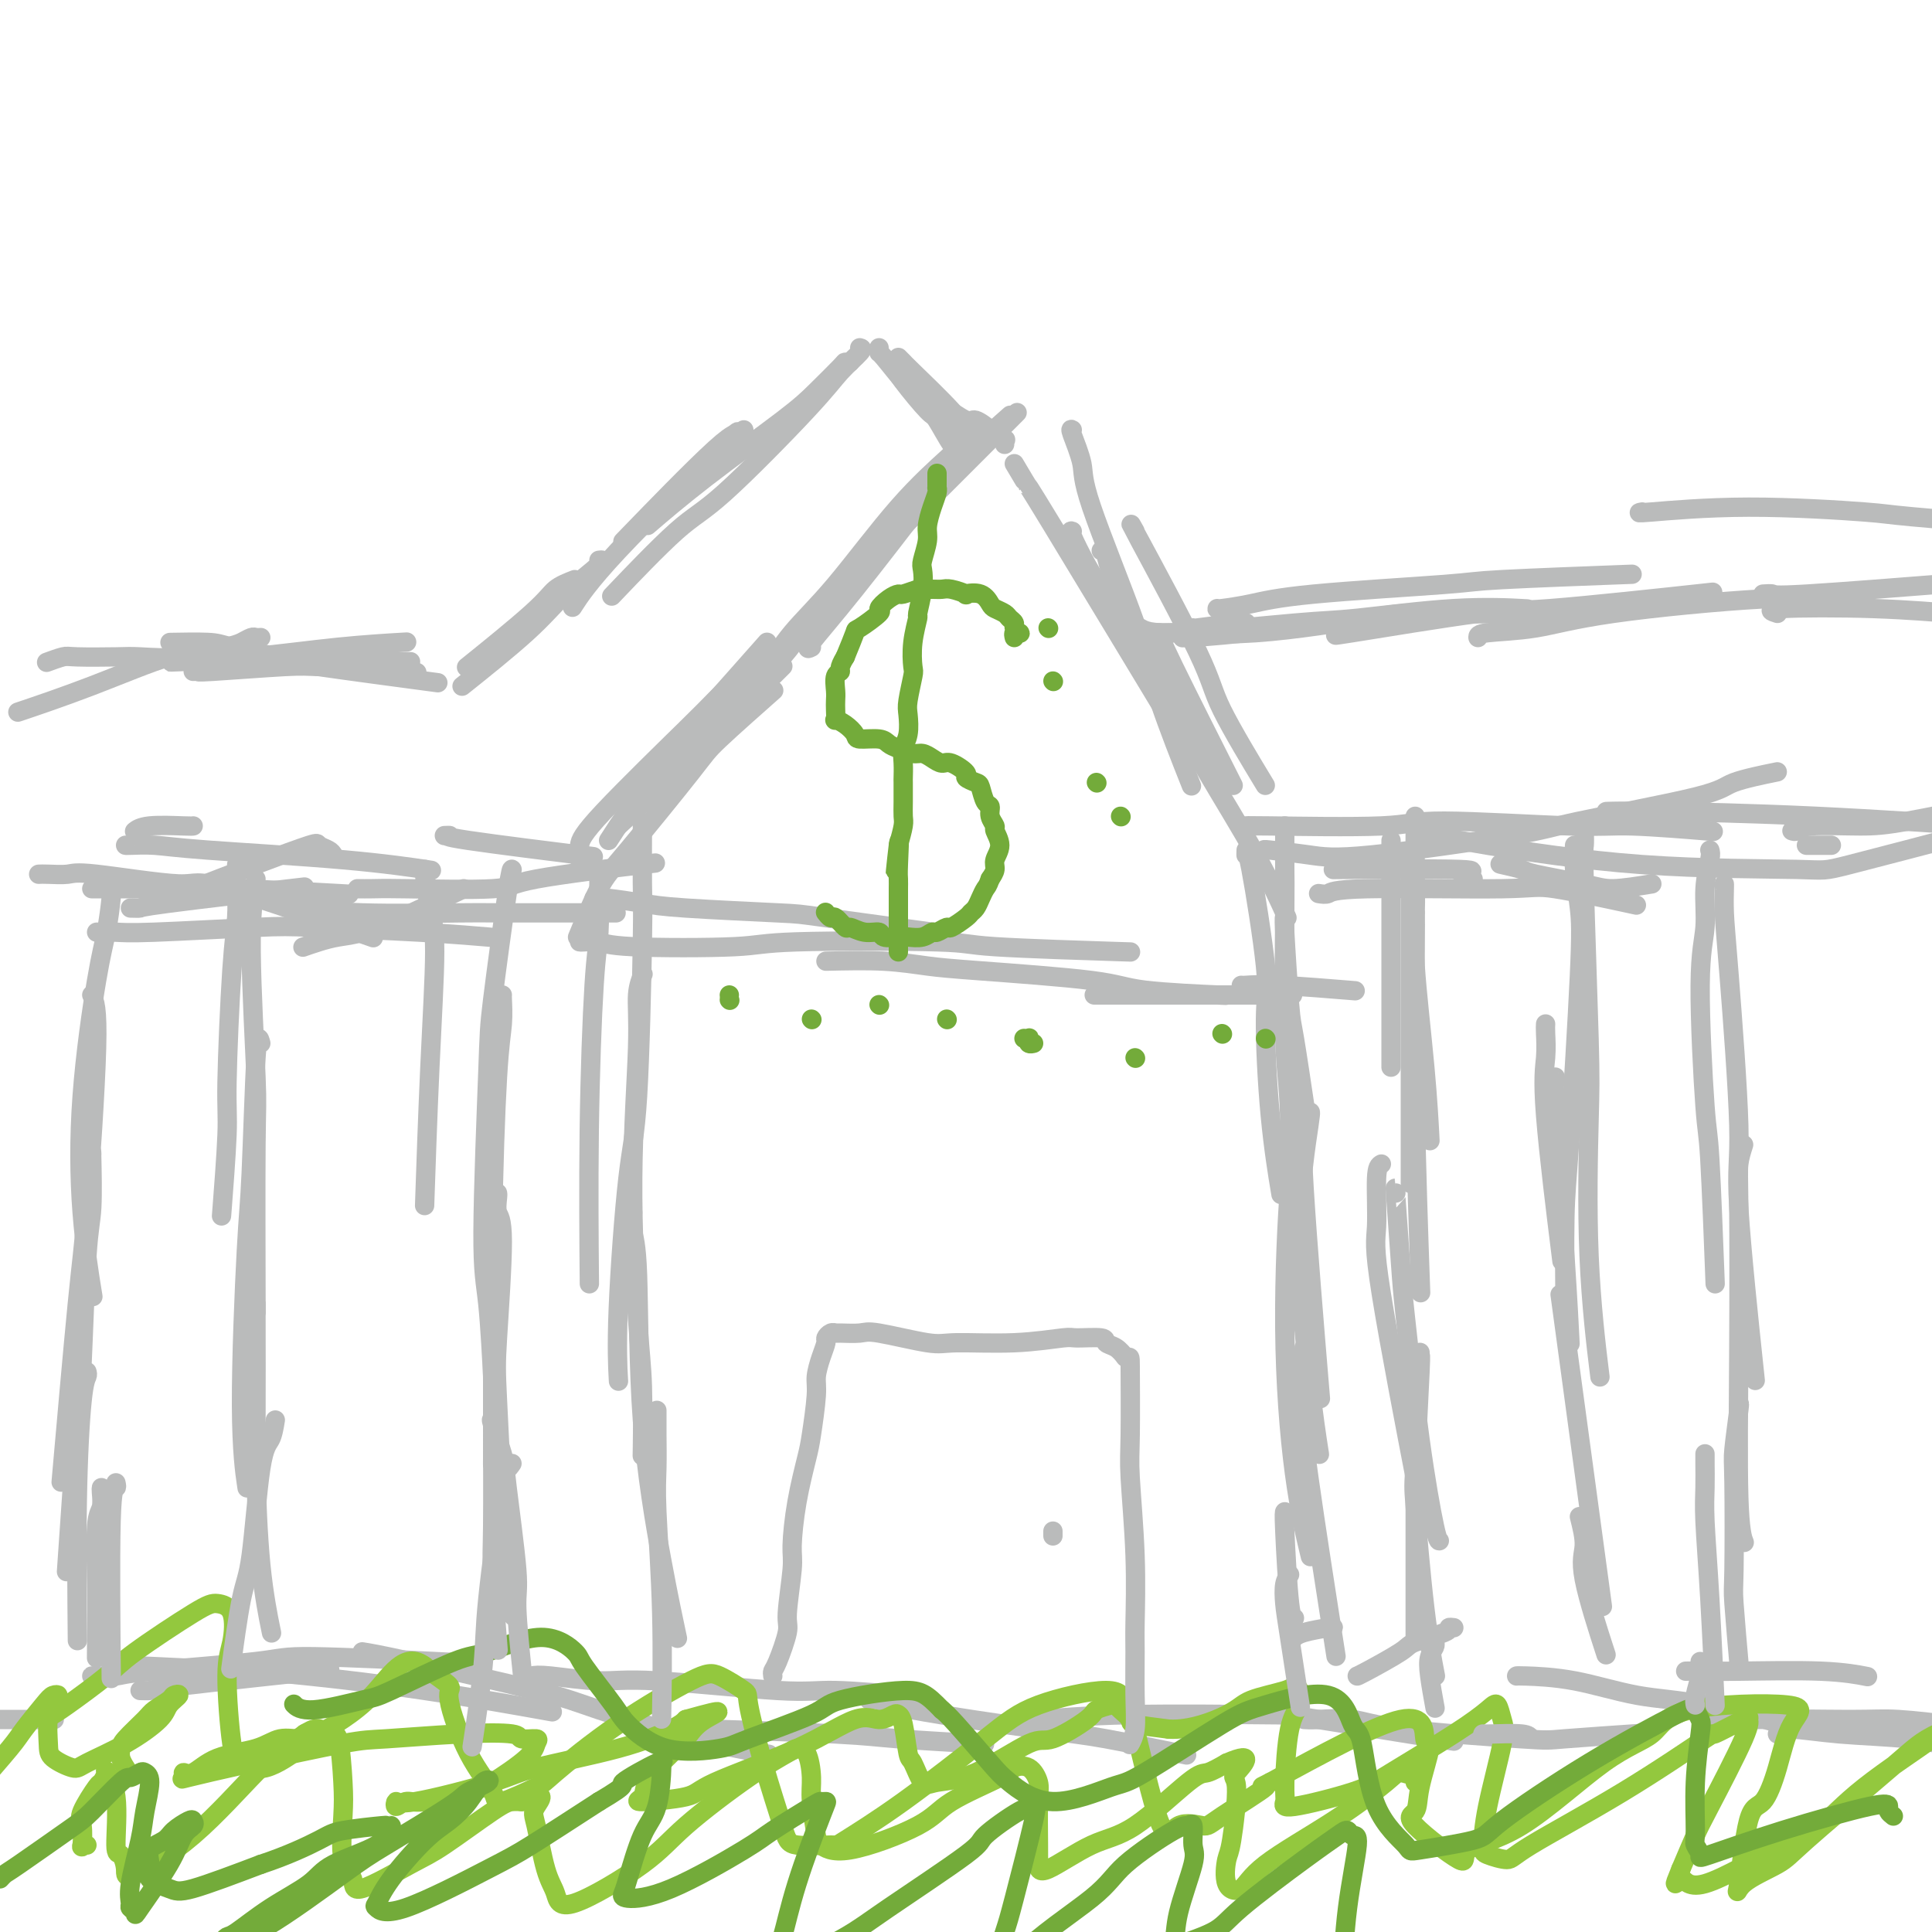 <svg viewBox='0 0 400 400' version='1.1' xmlns='http://www.w3.org/2000/svg' xmlns:xlink='http://www.w3.org/1999/xlink'><g fill='none' stroke='#BABBBB' stroke-width='4' stroke-linecap='round' stroke-linejoin='round'><path d='M19,184c0.981,0.002 1.962,0.004 3,0c1.038,-0.004 2.135,-0.015 4,0c1.865,0.015 4.500,0.056 8,0c3.500,-0.056 7.865,-0.207 15,0c7.135,0.207 17.038,0.774 21,1c3.962,0.226 1.981,0.113 0,0'/><path d='M8,181c0.442,-0.019 0.885,-0.038 2,0c1.115,0.038 2.903,0.135 4,0c1.097,-0.135 1.504,-0.500 6,0c4.496,0.500 13.081,1.866 17,2c3.919,0.134 3.170,-0.964 10,1c6.830,1.964 21.237,6.990 27,9c5.763,2.010 2.881,1.005 0,0'/><path d='M20,193c1.364,-0.029 2.728,-0.057 4,0c1.272,0.057 2.451,0.201 8,0c5.549,-0.201 15.468,-0.747 21,-1c5.532,-0.253 6.679,-0.212 12,0c5.321,0.212 14.817,0.596 22,1c7.183,0.404 12.052,0.830 14,1c1.948,0.170 0.974,0.085 0,0'/><path d='M61,188c-0.471,-0.113 -0.942,-0.226 1,0c1.942,0.226 6.297,0.793 13,1c6.703,0.207 15.756,0.056 20,0c4.244,-0.056 3.681,-0.015 9,0c5.319,0.015 16.520,0.004 21,0c4.480,-0.004 2.240,-0.002 0,0'/><path d='M74,184c0.995,0.010 1.991,0.020 3,0c1.009,-0.020 2.033,-0.069 7,0c4.967,0.069 13.878,0.256 18,0c4.122,-0.256 3.456,-0.953 9,-2c5.544,-1.047 17.298,-2.442 22,-3c4.702,-0.558 2.351,-0.279 0,0'/><path d='M92,173c0.655,-0.024 1.310,-0.048 1,0c-0.310,0.048 -1.583,0.167 4,1c5.583,0.833 18.024,2.381 23,3c4.976,0.619 2.488,0.310 0,0'/><path d='M120,193c-0.369,0.896 -0.739,1.793 0,0c0.739,-1.793 2.585,-6.275 4,-9c1.415,-2.725 2.398,-3.691 6,-8c3.602,-4.309 9.821,-11.959 13,-16c3.179,-4.041 3.317,-4.473 6,-7c2.683,-2.527 7.909,-7.151 10,-9c2.091,-1.849 1.045,-0.925 0,0'/><path d='M133,163c-0.429,0.060 -0.857,0.119 0,-1c0.857,-1.119 3.000,-3.417 8,-9c5.000,-5.583 12.857,-14.452 16,-18c3.143,-3.548 1.571,-1.774 0,0'/><path d='M128,171c5.196,-4.774 10.393,-9.548 14,-13c3.607,-3.452 5.625,-5.583 9,-9c3.375,-3.417 8.107,-8.119 10,-10c1.893,-1.881 0.946,-0.940 0,0'/><path d='M120,178c-0.078,-0.964 -0.156,-1.927 0,-3c0.156,-1.073 0.544,-2.254 5,-7c4.456,-4.746 12.978,-13.056 17,-17c4.022,-3.944 3.544,-3.524 6,-6c2.456,-2.476 7.844,-7.850 10,-10c2.156,-2.150 1.078,-1.075 0,0'/><path d='M126,174c2.052,-3.176 4.103,-6.352 7,-10c2.897,-3.648 6.638,-7.768 10,-11c3.362,-3.232 6.344,-5.578 9,-8c2.656,-2.422 4.984,-4.921 9,-9c4.016,-4.079 9.719,-9.737 12,-12c2.281,-2.263 1.141,-1.132 0,0'/><path d='M146,156c-1.691,0.453 -3.381,0.906 0,-3c3.381,-3.906 11.834,-12.171 16,-17c4.166,-4.829 4.045,-6.223 9,-12c4.955,-5.777 14.987,-15.936 19,-20c4.013,-4.064 2.006,-2.032 0,0'/><path d='M157,140c0.467,-0.247 0.934,-0.493 2,-2c1.066,-1.507 2.730,-4.274 5,-7c2.270,-2.726 5.144,-5.410 9,-10c3.856,-4.590 8.693,-11.086 13,-16c4.307,-4.914 8.083,-8.246 10,-10c1.917,-1.754 1.976,-1.930 2,-2c0.024,-0.070 0.012,-0.035 0,0'/><path d='M168,134c-0.630,0.323 -1.260,0.645 0,-1c1.260,-1.645 4.409,-5.259 9,-11c4.591,-5.741 10.622,-13.611 14,-18c3.378,-4.389 4.102,-5.297 7,-8c2.898,-2.703 7.971,-7.201 10,-9c2.029,-1.799 1.015,-0.900 0,0'/><path d='M173,123c10.289,-10.289 20.578,-20.578 27,-27c6.422,-6.422 8.978,-8.978 10,-10c1.022,-1.022 0.511,-0.511 0,0'/><path d='M228,114c0.383,0.163 0.766,0.325 1,1c0.234,0.675 0.321,1.861 2,6c1.679,4.139 4.952,11.230 8,17c3.048,5.770 5.871,10.220 7,12c1.129,1.780 0.565,0.890 0,0'/><path d='M210,96c1.476,2.488 2.952,4.976 3,5c0.048,0.024 -1.333,-2.417 5,8c6.333,10.417 20.381,33.690 26,43c5.619,9.310 2.810,4.655 0,0'/><path d='M235,110c-0.848,-1.507 -1.697,-3.014 1,2c2.697,5.014 8.939,16.550 12,23c3.061,6.450 2.939,7.813 5,12c2.061,4.187 6.303,11.196 8,14c1.697,2.804 0.848,1.402 0,0'/><path d='M222,89c-0.232,-0.153 -0.463,-0.306 0,1c0.463,1.306 1.621,4.072 2,6c0.379,1.928 -0.020,3.016 2,9c2.020,5.984 6.459,16.862 9,24c2.541,7.138 3.184,10.537 5,16c1.816,5.463 4.805,12.989 6,16c1.195,3.011 0.598,1.505 0,0'/><path d='M222,110c-0.255,-0.116 -0.510,-0.233 0,1c0.510,1.233 1.787,3.815 3,6c1.213,2.185 2.364,3.974 6,10c3.636,6.026 9.756,16.289 13,22c3.244,5.711 3.612,6.871 6,11c2.388,4.129 6.797,11.227 10,17c3.203,5.773 5.201,10.221 6,12c0.799,1.779 0.400,0.890 0,0'/><path d='M240,131c0.044,0.511 0.089,1.022 3,7c2.911,5.978 8.689,17.422 11,22c2.311,4.578 1.156,2.289 0,0'/><path d='M273,185c0.732,0.120 1.463,0.239 2,0c0.537,-0.239 0.879,-0.838 8,-1c7.121,-0.162 21.022,0.111 28,0c6.978,-0.111 7.032,-0.607 11,0c3.968,0.607 11.848,2.316 15,3c3.152,0.684 1.576,0.342 0,0'/><path d='M257,171c0.500,0.010 1.000,0.021 1,0c0.000,-0.021 -0.500,-0.073 5,0c5.500,0.073 17.000,0.272 23,0c6.000,-0.272 6.500,-1.015 13,-1c6.500,0.015 19.000,0.787 26,1c7.000,0.213 8.500,-0.135 13,0c4.500,0.135 12.000,0.753 15,1c3.000,0.247 1.500,0.124 0,0'/><path d='M262,176c-0.307,-0.085 -0.614,-0.169 1,0c1.614,0.169 5.151,0.593 8,1c2.849,0.407 5.012,0.797 13,0c7.988,-0.797 21.802,-2.781 29,-4c7.198,-1.219 7.780,-1.672 14,-3c6.220,-1.328 18.080,-3.531 24,-5c5.920,-1.469 5.902,-2.203 8,-3c2.098,-0.797 6.314,-1.656 8,-2c1.686,-0.344 0.843,-0.172 0,0'/><path d='M296,173c-0.101,-0.112 -0.203,-0.224 1,0c1.203,0.224 3.710,0.784 11,2c7.290,1.216 19.362,3.088 32,4c12.638,0.912 25.841,0.863 32,1c6.159,0.137 5.274,0.460 11,-1c5.726,-1.460 18.065,-4.703 23,-6c4.935,-1.297 2.468,-0.649 0,0'/><path d='M333,168c-0.396,0.014 -0.791,0.029 0,0c0.791,-0.029 2.769,-0.100 10,0c7.231,0.100 19.716,0.373 33,1c13.284,0.627 27.367,1.608 33,2c5.633,0.392 2.817,0.196 0,0'/><path d='M371,172c0.337,0.115 0.674,0.230 1,0c0.326,-0.230 0.640,-0.805 3,-1c2.360,-0.195 6.767,-0.011 10,0c3.233,0.011 5.294,-0.151 10,-1c4.706,-0.849 12.059,-2.385 15,-3c2.941,-0.615 1.471,-0.307 0,0'/><path d='M374,175c0.256,0.000 0.512,0.000 1,0c0.488,0.000 1.208,0.000 2,0c0.792,0.000 1.655,0.000 2,0c0.345,0.000 0.173,0.000 0,0'/><path d='M342,183c-2.989,0.481 -5.979,0.962 -8,1c-2.021,0.038 -3.074,-0.368 -6,-1c-2.926,-0.632 -7.726,-1.490 -10,-2c-2.274,-0.510 -2.022,-0.673 -3,-1c-0.978,-0.327 -3.186,-0.819 -4,-1c-0.814,-0.181 -0.232,-0.052 0,0c0.232,0.052 0.116,0.026 0,0'/><path d='M305,182c-1.417,-0.310 -2.833,-0.619 -2,-1c0.833,-0.381 3.917,-0.833 -1,-1c-4.917,-0.167 -17.833,-0.048 -23,0c-5.167,0.048 -2.583,0.024 0,0'/><path d='M96,184c-5.273,2.477 -10.546,4.954 -13,6c-2.454,1.046 -2.091,0.662 -3,1c-0.909,0.338 -3.092,1.397 -5,2c-1.908,0.603 -3.542,0.749 -5,1c-1.458,0.251 -2.739,0.606 -4,1c-1.261,0.394 -2.503,0.827 -3,1c-0.497,0.173 -0.248,0.087 0,0'/><path d='M69,177c-0.195,-0.331 -0.391,-0.662 -1,-1c-0.609,-0.338 -1.633,-0.682 -2,-1c-0.367,-0.318 -0.078,-0.611 -2,0c-1.922,0.611 -6.056,2.126 -11,4c-4.944,1.874 -10.698,4.107 -13,5c-2.302,0.893 -1.151,0.447 0,0'/><path d='M40,171c-0.143,0.030 -0.286,0.060 -2,0c-1.714,-0.060 -5.000,-0.208 -7,0c-2.000,0.208 -2.714,0.774 -3,1c-0.286,0.226 -0.143,0.113 0,0'/><path d='M208,92c-0.059,-0.450 -0.117,-0.899 0,-1c0.117,-0.101 0.410,0.147 0,0c-0.410,-0.147 -1.522,-0.690 -2,-1c-0.478,-0.310 -0.321,-0.387 -1,-1c-0.679,-0.613 -2.192,-1.762 -3,-2c-0.808,-0.238 -0.910,0.433 -2,0c-1.090,-0.433 -3.168,-1.972 -5,-3c-1.832,-1.028 -3.416,-1.546 -4,-2c-0.584,-0.454 -0.167,-0.844 0,-1c0.167,-0.156 0.083,-0.078 0,0'/><path d='M198,92c-0.107,0.548 -0.213,1.097 -1,0c-0.787,-1.097 -2.253,-3.839 -3,-5c-0.747,-1.161 -0.775,-0.742 -2,-2c-1.225,-1.258 -3.648,-4.193 -5,-6c-1.352,-1.807 -1.633,-2.487 -2,-3c-0.367,-0.513 -0.819,-0.861 -1,-1c-0.181,-0.139 -0.090,-0.070 0,0'/><path d='M154,89c-0.363,0.589 -0.726,1.179 -1,1c-0.274,-0.179 -0.458,-1.125 -5,3c-4.542,4.125 -13.440,13.321 -17,17c-3.560,3.679 -1.780,1.839 0,0'/><path d='M176,75c-0.433,0.011 -0.865,0.021 -1,0c-0.135,-0.021 0.029,-0.075 -1,1c-1.029,1.075 -3.251,3.277 -5,5c-1.749,1.723 -3.026,2.967 -7,6c-3.974,3.033 -10.647,7.855 -16,12c-5.353,4.145 -9.387,7.613 -11,9c-1.613,1.387 -0.807,0.694 0,0'/><path d='M178,72c0.364,0.085 0.728,0.169 0,1c-0.728,0.831 -2.547,2.407 -4,4c-1.453,1.593 -2.538,3.203 -7,8c-4.462,4.797 -12.299,12.781 -17,17c-4.701,4.219 -6.266,4.674 -10,8c-3.734,3.326 -9.638,9.522 -12,12c-2.362,2.478 -1.181,1.239 0,0'/><path d='M152,90c0.839,-0.780 1.679,-1.560 -3,3c-4.679,4.560 -14.875,14.458 -21,21c-6.125,6.542 -8.179,9.726 -9,11c-0.821,1.274 -0.411,0.637 0,0'/><path d='M124,116c0.646,-0.094 1.292,-0.188 0,1c-1.292,1.188 -4.522,3.659 -7,6c-2.478,2.341 -4.206,4.553 -8,8c-3.794,3.447 -9.656,8.128 -12,10c-2.344,1.872 -1.172,0.936 0,0'/><path d='M119,120c-1.482,0.577 -2.964,1.155 -4,2c-1.036,0.845 -1.625,1.958 -5,5c-3.375,3.042 -9.536,8.012 -12,10c-2.464,1.988 -1.232,0.994 0,0'/><path d='M107,130c-0.422,0.422 -0.844,0.844 -1,1c-0.156,0.156 -0.044,0.044 0,0c0.044,-0.044 0.022,-0.022 0,0'/><path d='M55,136c-0.857,-0.054 -1.714,-0.107 1,0c2.714,0.107 9.000,0.375 15,1c6.000,0.625 11.714,1.607 14,2c2.286,0.393 1.143,0.196 0,0'/><path d='M40,139c0.500,-0.030 1.001,-0.061 1,0c-0.001,0.061 -0.503,0.212 3,0c3.503,-0.212 11.011,-0.789 15,-1c3.989,-0.211 4.459,-0.057 7,0c2.541,0.057 7.155,0.016 9,0c1.845,-0.016 0.923,-0.008 0,0'/><path d='M36,137c-0.834,0.061 -1.668,0.121 1,0c2.668,-0.121 8.839,-0.424 15,-1c6.161,-0.576 12.313,-1.424 18,-2c5.687,-0.576 10.911,-0.879 13,-1c2.089,-0.121 1.045,-0.061 0,0'/><path d='M39,137c0.482,-0.002 0.963,-0.003 1,0c0.037,0.003 -0.371,0.012 3,0c3.371,-0.012 10.522,-0.044 14,0c3.478,0.044 3.282,0.166 9,1c5.718,0.834 17.348,2.381 22,3c4.652,0.619 2.326,0.309 0,0'/><path d='M182,72c0.017,0.474 0.033,0.948 0,1c-0.033,0.052 -0.117,-0.318 1,1c1.117,1.318 3.433,4.322 5,6c1.567,1.678 2.383,2.029 4,4c1.617,1.971 4.033,5.563 5,7c0.967,1.437 0.483,0.718 0,0'/><path d='M186,74c0.411,0.403 0.821,0.805 1,1c0.179,0.195 0.125,0.182 2,2c1.875,1.818 5.678,5.467 8,8c2.322,2.533 3.164,3.951 4,5c0.836,1.049 1.668,1.728 2,2c0.332,0.272 0.166,0.136 0,0'/><path d='M85,137c-0.448,0.001 -0.896,0.001 -1,0c-0.104,-0.001 0.137,-0.005 0,0c-0.137,0.005 -0.653,0.017 -1,0c-0.347,-0.017 -0.526,-0.064 -2,0c-1.474,0.064 -4.242,0.238 -6,0c-1.758,-0.238 -2.507,-0.887 -5,-1c-2.493,-0.113 -6.729,0.309 -11,0c-4.271,-0.309 -8.578,-1.351 -11,-2c-2.422,-0.649 -2.960,-0.906 -5,-1c-2.040,-0.094 -5.583,-0.027 -7,0c-1.417,0.027 -0.709,0.013 0,0'/><path d='M54,132c-0.361,0.027 -0.721,0.053 -1,0c-0.279,-0.053 -0.476,-0.186 -1,0c-0.524,0.186 -1.374,0.691 -2,1c-0.626,0.309 -1.029,0.423 -3,1c-1.971,0.577 -5.510,1.618 -9,2c-3.490,0.382 -6.932,0.106 -9,0c-2.068,-0.106 -2.761,-0.042 -5,0c-2.239,0.042 -6.023,0.063 -8,0c-1.977,-0.063 -2.148,-0.209 -3,0c-0.852,0.209 -2.386,0.774 -3,1c-0.614,0.226 -0.307,0.113 0,0'/><path d='M41,136c-0.230,0.142 -0.459,0.284 -1,0c-0.541,-0.284 -1.392,-0.994 -5,0c-3.608,0.994 -9.971,3.691 -16,6c-6.029,2.309 -11.722,4.231 -14,5c-2.278,0.769 -1.139,0.384 0,0'/><path d='M27,188c0.911,0.024 1.821,0.048 2,0c0.179,-0.048 -0.375,-0.167 6,-1c6.375,-0.833 19.679,-2.381 25,-3c5.321,-0.619 2.661,-0.310 0,0'/><path d='M26,175c-0.001,0.018 -0.002,0.037 1,0c1.002,-0.037 3.006,-0.129 5,0c1.994,0.129 3.978,0.478 11,1c7.022,0.522 19.083,1.218 28,2c8.917,0.782 14.691,1.652 17,2c2.309,0.348 1.155,0.174 0,0'/><path d='M247,130c-0.423,0.113 -0.845,0.226 1,0c1.845,-0.226 5.958,-0.792 8,-1c2.042,-0.208 2.012,-0.060 2,0c-0.012,0.060 -0.006,0.030 0,0'/><path d='M232,132c0.312,-0.037 0.623,-0.074 1,0c0.377,0.074 0.819,0.257 2,0c1.181,-0.257 3.100,-0.956 7,-1c3.900,-0.044 9.781,0.565 18,0c8.219,-0.565 18.777,-2.304 23,-3c4.223,-0.696 2.112,-0.348 0,0'/><path d='M231,129c0.572,-0.068 1.144,-0.135 2,0c0.856,0.135 1.996,0.474 3,1c1.004,0.526 1.872,1.241 8,1c6.128,-0.241 17.518,-1.438 24,-2c6.482,-0.563 8.057,-0.491 13,-1c4.943,-0.509 13.254,-1.599 20,-2c6.746,-0.401 11.927,-0.115 14,0c2.073,0.115 1.036,0.057 0,0'/><path d='M245,132c-0.227,0.031 -0.453,0.062 1,0c1.453,-0.062 4.587,-0.216 12,-1c7.413,-0.784 19.105,-2.196 25,-3c5.895,-0.804 5.992,-0.999 10,-1c4.008,-0.001 11.925,0.192 18,0c6.075,-0.192 10.307,-0.769 12,-1c1.693,-0.231 0.846,-0.115 0,0'/><path d='M252,126c-0.070,0.067 -0.139,0.134 1,0c1.139,-0.134 3.487,-0.471 6,-1c2.513,-0.529 5.193,-1.252 13,-2c7.807,-0.748 20.742,-1.520 27,-2c6.258,-0.480 5.839,-0.668 12,-1c6.161,-0.332 18.903,-0.809 24,-1c5.097,-0.191 2.548,-0.095 0,0'/><path d='M279,131c-2.306,0.447 -4.612,0.893 1,0c5.612,-0.893 19.144,-3.126 26,-4c6.856,-0.874 7.038,-0.389 15,-1c7.962,-0.611 23.703,-2.317 30,-3c6.297,-0.683 3.148,-0.341 0,0'/><path d='M306,132c-0.021,-0.376 -0.043,-0.752 2,-1c2.043,-0.248 6.150,-0.368 10,-1c3.850,-0.632 7.444,-1.778 16,-3c8.556,-1.222 22.073,-2.521 31,-3c8.927,-0.479 13.265,-0.137 15,0c1.735,0.137 0.868,0.068 0,0'/><path d='M340,106c-0.721,0.140 -1.443,0.279 2,0c3.443,-0.279 11.050,-0.978 20,-1c8.950,-0.022 19.244,0.633 24,1c4.756,0.367 3.973,0.445 10,1c6.027,0.555 18.865,1.587 24,2c5.135,0.413 2.568,0.206 0,0'/><path d='M365,123c0.857,-0.060 1.714,-0.119 2,0c0.286,0.119 0.000,0.417 7,0c7.000,-0.417 21.286,-1.548 27,-2c5.714,-0.452 2.857,-0.226 0,0'/><path d='M368,127c-1.250,-0.393 -2.500,-0.786 1,-1c3.500,-0.214 11.750,-0.250 19,0c7.250,0.250 13.500,0.786 16,1c2.500,0.214 1.250,0.107 0,0'/><path d='M29,350c0.857,0.024 1.714,0.048 2,0c0.286,-0.048 -0.000,-0.167 7,-1c7.000,-0.833 21.286,-2.381 27,-3c5.714,-0.619 2.857,-0.310 0,0'/><path d='M-3,356c5.417,0.000 10.833,0.000 13,0c2.167,0.000 1.083,0.000 0,0'/><path d='M19,347c0.015,-0.017 0.030,-0.034 1,0c0.970,0.034 2.895,0.118 4,0c1.105,-0.118 1.390,-0.438 7,-1c5.610,-0.562 16.545,-1.367 22,-2c5.455,-0.633 5.430,-1.093 12,-1c6.570,0.093 19.734,0.741 25,1c5.266,0.259 2.633,0.130 0,0'/><path d='M27,345c-0.324,-0.099 -0.647,-0.197 4,0c4.647,0.197 14.265,0.691 20,1c5.735,0.309 7.589,0.433 13,1c5.411,0.567 14.380,1.576 24,3c9.620,1.424 19.891,3.264 24,4c4.109,0.736 2.054,0.368 0,0'/><path d='M75,342c1.544,0.245 3.088,0.490 10,2c6.912,1.510 19.192,4.286 26,6c6.808,1.714 8.144,2.367 13,4c4.856,1.633 13.230,4.247 20,6c6.770,1.753 11.934,2.644 14,3c2.066,0.356 1.033,0.178 0,0'/><path d='M110,347c0.737,-0.130 1.474,-0.260 4,0c2.526,0.260 6.840,0.911 10,1c3.160,0.089 5.164,-0.382 12,0c6.836,0.382 18.502,1.618 25,2c6.498,0.382 7.826,-0.089 12,0c4.174,0.089 11.192,0.740 14,1c2.808,0.260 1.404,0.130 0,0'/><path d='M140,358c0.281,-0.091 0.561,-0.182 7,0c6.439,0.182 19.035,0.636 26,1c6.965,0.364 8.298,0.636 13,1c4.702,0.364 12.772,0.818 16,1c3.228,0.182 1.614,0.091 0,0'/><path d='M180,352c0.760,-0.115 1.520,-0.230 2,0c0.480,0.230 0.681,0.805 7,2c6.319,1.195 18.756,3.011 26,4c7.244,0.989 9.297,1.151 14,2c4.703,0.849 12.058,2.385 15,3c2.942,0.615 1.471,0.307 0,0'/><path d='M213,356c-0.531,0.114 -1.062,0.227 2,0c3.062,-0.227 9.718,-0.796 19,-1c9.282,-0.204 21.189,-0.044 27,0c5.811,0.044 5.526,-0.026 12,1c6.474,1.026 19.707,3.150 25,4c5.293,0.850 2.647,0.425 0,0'/><path d='M270,356c0.625,0.045 1.251,0.090 3,0c1.749,-0.090 4.622,-0.315 7,0c2.378,0.315 4.262,1.170 11,2c6.738,0.830 18.332,1.635 24,2c5.668,0.365 5.411,0.291 9,0c3.589,-0.291 11.026,-0.797 14,-1c2.974,-0.203 1.487,-0.101 0,0'/><path d='M314,347c0.028,-0.030 0.056,-0.060 2,0c1.944,0.060 5.806,0.209 10,1c4.194,0.791 8.722,2.222 13,3c4.278,0.778 8.306,0.902 14,2c5.694,1.098 13.056,3.171 16,4c2.944,0.829 1.472,0.415 0,0'/><path d='M349,346c0.270,-0.008 0.539,-0.016 2,0c1.461,0.016 4.113,0.056 9,0c4.887,-0.056 12.008,-0.207 17,0c4.992,0.207 7.855,0.774 9,1c1.145,0.226 0.573,0.113 0,0'/><path d='M354,357c0.456,0.115 0.912,0.231 2,0c1.088,-0.231 2.808,-0.808 8,-1c5.192,-0.192 13.856,0.000 19,0c5.144,0.000 6.770,-0.192 10,0c3.230,0.192 8.066,0.769 10,1c1.934,0.231 0.967,0.115 0,0'/><path d='M368,359c0.495,-0.518 0.990,-1.035 3,-1c2.010,0.035 5.536,0.623 10,1c4.464,0.377 9.867,0.544 14,1c4.133,0.456 6.997,1.200 12,2c5.003,0.800 12.144,1.657 15,2c2.856,0.343 1.428,0.171 0,0'/></g>
<g fill='none' stroke='#93C83E' stroke-width='4' stroke-linecap='round' stroke-linejoin='round'><path d='M-7,371c0.897,-0.499 1.795,-0.998 2,-1c0.205,-0.002 -0.282,0.493 1,-1c1.282,-1.493 4.334,-4.975 6,-7c1.666,-2.025 1.945,-2.593 3,-4c1.055,-1.407 2.886,-3.652 4,-5c1.114,-1.348 1.510,-1.798 2,-2c0.490,-0.202 1.074,-0.157 1,0c-0.074,0.157 -0.804,0.426 -1,1c-0.196,0.574 0.143,1.454 0,2c-0.143,0.546 -0.769,0.758 -1,2c-0.231,1.242 -0.067,3.513 0,5c0.067,1.487 0.035,2.190 1,3c0.965,0.810 2.925,1.728 4,2c1.075,0.272 1.263,-0.103 3,-1c1.737,-0.897 5.022,-2.318 8,-4c2.978,-1.682 5.648,-3.626 7,-5c1.352,-1.374 1.385,-2.180 2,-3c0.615,-0.820 1.811,-1.656 2,-2c0.189,-0.344 -0.629,-0.198 -1,0c-0.371,0.198 -0.295,0.448 -1,1c-0.705,0.552 -2.190,1.407 -3,2c-0.810,0.593 -0.945,0.923 -2,2c-1.055,1.077 -3.028,2.902 -4,4c-0.972,1.098 -0.941,1.470 -1,2c-0.059,0.530 -0.208,1.220 0,2c0.208,0.780 0.774,1.652 1,2c0.226,0.348 0.113,0.174 0,0'/><path d='M64,359c-0.405,-0.127 -0.810,-0.254 -1,0c-0.190,0.254 -0.165,0.889 -1,1c-0.835,0.111 -2.529,-0.300 -4,0c-1.471,0.300 -2.719,1.313 -5,2c-2.281,0.687 -5.597,1.048 -8,2c-2.403,0.952 -3.895,2.496 -5,3c-1.105,0.504 -1.825,-0.033 -2,0c-0.175,0.033 0.194,0.637 0,1c-0.194,0.363 -0.952,0.486 1,0c1.952,-0.486 6.615,-1.581 13,-3c6.385,-1.419 14.492,-3.161 19,-4c4.508,-0.839 5.415,-0.775 9,-1c3.585,-0.225 9.847,-0.738 15,-1c5.153,-0.262 9.197,-0.274 11,0c1.803,0.274 1.363,0.833 2,1c0.637,0.167 2.350,-0.059 3,0c0.650,0.059 0.239,0.402 0,1c-0.239,0.598 -0.304,1.451 -2,3c-1.696,1.549 -5.022,3.793 -7,5c-1.978,1.207 -2.607,1.376 -5,2c-2.393,0.624 -6.550,1.701 -9,2c-2.450,0.299 -3.194,-0.182 -4,0c-0.806,0.182 -1.676,1.025 -2,1c-0.324,-0.025 -0.104,-0.918 0,-1c0.104,-0.082 0.090,0.648 4,0c3.910,-0.648 11.744,-2.674 16,-4c4.256,-1.326 4.935,-1.953 9,-3c4.065,-1.047 11.518,-2.513 17,-4c5.482,-1.487 8.995,-2.996 11,-4c2.005,-1.004 2.503,-1.502 3,-2'/><path d='M142,356c10.073,-2.826 6.257,-1.392 4,0c-2.257,1.392 -2.953,2.741 -4,4c-1.047,1.259 -2.445,2.426 -4,4c-1.555,1.574 -3.267,3.554 -4,5c-0.733,1.446 -0.487,2.357 -1,3c-0.513,0.643 -1.786,1.019 0,1c1.786,-0.019 6.631,-0.431 9,-1c2.369,-0.569 2.263,-1.295 6,-3c3.737,-1.705 11.316,-4.391 17,-7c5.684,-2.609 9.473,-5.142 12,-6c2.527,-0.858 3.790,-0.040 5,0c1.210,0.040 2.365,-0.697 3,-1c0.635,-0.303 0.751,-0.171 1,0c0.249,0.171 0.633,0.382 1,2c0.367,1.618 0.717,4.642 1,6c0.283,1.358 0.499,1.049 1,2c0.501,0.951 1.288,3.162 2,4c0.712,0.838 1.351,0.302 3,0c1.649,-0.302 4.310,-0.371 8,-2c3.690,-1.629 8.411,-4.818 11,-6c2.589,-1.182 3.047,-0.356 5,-1c1.953,-0.644 5.401,-2.759 7,-4c1.599,-1.241 1.351,-1.608 2,-2c0.649,-0.392 2.197,-0.810 3,-1c0.803,-0.190 0.862,-0.153 1,0c0.138,0.153 0.357,0.423 1,1c0.643,0.577 1.712,1.463 2,2c0.288,0.537 -0.203,0.725 1,1c1.203,0.275 4.102,0.638 7,1'/><path d='M242,358c4.377,0.248 9.320,-1.631 12,-3c2.680,-1.369 3.098,-2.228 5,-3c1.902,-0.772 5.288,-1.456 7,-2c1.712,-0.544 1.751,-0.949 2,-1c0.249,-0.051 0.709,0.251 1,1c0.291,0.749 0.415,1.944 0,3c-0.415,1.056 -1.367,1.973 -2,5c-0.633,3.027 -0.947,8.166 -1,11c-0.053,2.834 0.154,3.365 0,4c-0.154,0.635 -0.669,1.376 2,1c2.669,-0.376 8.522,-1.869 12,-3c3.478,-1.131 4.581,-1.902 8,-4c3.419,-2.098 9.153,-5.525 13,-8c3.847,-2.475 5.805,-3.999 7,-5c1.195,-1.001 1.627,-1.481 2,-1c0.373,0.481 0.689,1.921 1,3c0.311,1.079 0.619,1.796 0,5c-0.619,3.204 -2.165,8.894 -3,13c-0.835,4.106 -0.957,6.629 -1,8c-0.043,1.371 -0.005,1.591 1,2c1.005,0.409 2.978,1.006 4,1c1.022,-0.006 1.094,-0.615 5,-3c3.906,-2.385 11.645,-6.545 19,-11c7.355,-4.455 14.327,-9.206 17,-11c2.673,-1.794 1.046,-0.633 2,-1c0.954,-0.367 4.489,-2.264 6,-3c1.511,-0.736 0.999,-0.310 1,0c0.001,0.310 0.516,0.506 -1,4c-1.516,3.494 -5.062,10.287 -7,14c-1.938,3.713 -2.268,4.347 -3,6c-0.732,1.653 -1.866,4.327 -3,7'/><path d='M348,387c-2.083,5.069 -0.791,2.242 0,2c0.791,-0.242 1.080,2.102 5,1c3.920,-1.102 11.469,-5.649 16,-8c4.531,-2.351 6.044,-2.506 8,-4c1.956,-1.494 4.357,-4.326 9,-8c4.643,-3.674 11.529,-8.191 14,-10c2.471,-1.809 0.528,-0.911 -1,0c-1.528,0.911 -2.641,1.835 -4,3c-1.359,1.165 -2.964,2.569 -7,6c-4.036,3.431 -10.502,8.887 -14,12c-3.498,3.113 -4.028,3.883 -6,5c-1.972,1.117 -5.384,2.582 -7,4c-1.616,1.418 -1.434,2.788 -1,0c0.434,-2.788 1.122,-9.735 2,-13c0.878,-3.265 1.946,-2.847 3,-4c1.054,-1.153 2.095,-3.876 3,-7c0.905,-3.124 1.673,-6.648 3,-9c1.327,-2.352 3.214,-3.531 -1,-4c-4.214,-0.469 -14.529,-0.227 -20,1c-5.471,1.227 -6.098,3.439 -8,5c-1.902,1.561 -5.079,2.471 -10,6c-4.921,3.529 -11.584,9.677 -17,13c-5.416,3.323 -9.583,3.822 -11,5c-1.417,1.178 -0.084,3.036 -2,2c-1.916,-1.036 -7.082,-4.965 -9,-7c-1.918,-2.035 -0.590,-2.178 0,-3c0.590,-0.822 0.440,-2.325 1,-5c0.560,-2.675 1.831,-6.521 2,-8c0.169,-1.479 -0.762,-0.590 -1,-2c-0.238,-1.410 0.218,-5.117 -5,-4c-5.218,1.117 -16.109,7.059 -27,13'/><path d='M263,369c-3.904,1.911 -0.163,0.187 -1,1c-0.837,0.813 -6.253,4.162 -9,6c-2.747,1.838 -2.826,2.166 -4,2c-1.174,-0.166 -3.442,-0.827 -5,0c-1.558,0.827 -2.406,3.140 -4,-1c-1.594,-4.140 -3.933,-14.734 -5,-19c-1.067,-4.266 -0.862,-2.203 -1,-2c-0.138,0.203 -0.618,-1.453 -1,-3c-0.382,-1.547 -0.667,-2.985 -4,-3c-3.333,-0.015 -9.713,1.393 -14,3c-4.287,1.607 -6.479,3.413 -11,7c-4.521,3.587 -11.370,8.956 -17,13c-5.630,4.044 -10.043,6.763 -12,8c-1.957,1.237 -1.460,0.993 -3,1c-1.540,0.007 -5.116,0.264 -7,0c-1.884,-0.264 -2.076,-1.048 -3,-4c-0.924,-2.952 -2.580,-8.072 -4,-13c-1.420,-4.928 -2.603,-9.664 -3,-12c-0.397,-2.336 -0.009,-2.272 -1,-3c-0.991,-0.728 -3.363,-2.247 -5,-3c-1.637,-0.753 -2.541,-0.740 -6,1c-3.459,1.740 -9.473,5.206 -15,9c-5.527,3.794 -10.567,7.915 -13,10c-2.433,2.085 -2.258,2.135 -4,3c-1.742,0.865 -5.402,2.546 -7,3c-1.598,0.454 -1.136,-0.320 -2,-2c-0.864,-1.680 -3.055,-4.268 -5,-8c-1.945,-3.732 -3.645,-8.609 -4,-11c-0.355,-2.391 0.635,-2.298 0,-3c-0.635,-0.702 -2.896,-2.201 -4,-3c-1.104,-0.799 -1.052,-0.900 -1,-1'/><path d='M88,345c-4.339,-3.428 -7.186,2.003 -11,6c-3.814,3.997 -8.594,6.561 -11,8c-2.406,1.439 -2.439,1.754 -4,3c-1.561,1.246 -4.650,3.424 -7,4c-2.350,0.576 -3.962,-0.451 -5,-1c-1.038,-0.549 -1.503,-0.620 -2,-4c-0.497,-3.380 -1.027,-10.068 -1,-14c0.027,-3.932 0.611,-5.108 1,-7c0.389,-1.892 0.584,-4.501 0,-6c-0.584,-1.499 -1.945,-1.887 -3,-2c-1.055,-0.113 -1.803,0.050 -5,2c-3.197,1.950 -8.843,5.685 -12,8c-3.157,2.315 -3.826,3.208 -6,5c-2.174,1.792 -5.855,4.482 -8,6c-2.145,1.518 -2.756,1.862 -3,2c-0.244,0.138 -0.122,0.069 0,0'/><path d='M18,382c-0.417,-0.108 -0.833,-0.215 -1,0c-0.167,0.215 -0.084,0.753 0,0c0.084,-0.753 0.171,-2.797 0,-4c-0.171,-1.203 -0.598,-1.565 0,-3c0.598,-1.435 2.220,-3.945 3,-5c0.780,-1.055 0.716,-0.657 1,-1c0.284,-0.343 0.916,-1.429 1,-2c0.084,-0.571 -0.380,-0.627 0,0c0.380,0.627 1.603,1.938 2,5c0.397,3.062 -0.032,7.874 0,10c0.032,2.126 0.525,1.565 1,2c0.475,0.435 0.932,1.865 1,3c0.068,1.135 -0.253,1.976 2,1c2.253,-0.976 7.079,-3.770 12,-8c4.921,-4.230 9.938,-9.898 13,-13c3.062,-3.102 4.169,-3.639 6,-5c1.831,-1.361 4.386,-3.545 6,-4c1.614,-0.455 2.287,0.819 3,1c0.713,0.181 1.467,-0.732 2,1c0.533,1.732 0.845,6.108 1,9c0.155,2.892 0.151,4.299 0,7c-0.151,2.701 -0.451,6.694 0,9c0.451,2.306 1.654,2.923 2,4c0.346,1.077 -0.164,2.614 2,2c2.164,-0.614 7.003,-3.380 10,-5c2.997,-1.620 4.154,-2.094 7,-4c2.846,-1.906 7.382,-5.244 10,-7c2.618,-1.756 3.320,-1.930 4,-2c0.680,-0.070 1.340,-0.035 2,0'/><path d='M108,373c5.809,-2.672 3.832,-0.352 3,1c-0.832,1.352 -0.520,1.735 0,4c0.520,2.265 1.247,6.411 2,9c0.753,2.589 1.532,3.621 2,5c0.468,1.379 0.626,3.105 4,2c3.374,-1.105 9.964,-5.042 14,-8c4.036,-2.958 5.519,-4.937 9,-8c3.481,-3.063 8.961,-7.212 13,-10c4.039,-2.788 6.636,-4.217 8,-5c1.364,-0.783 1.493,-0.921 2,-1c0.507,-0.079 1.391,-0.100 2,1c0.609,1.100 0.943,3.322 1,5c0.057,1.678 -0.165,2.813 0,5c0.165,2.187 0.715,5.427 1,7c0.285,1.573 0.304,1.480 1,2c0.696,0.520 2.069,1.653 6,1c3.931,-0.653 10.422,-3.092 14,-5c3.578,-1.908 4.245,-3.286 7,-5c2.755,-1.714 7.600,-3.762 10,-5c2.400,-1.238 2.356,-1.664 3,-2c0.644,-0.336 1.976,-0.582 3,0c1.024,0.582 1.739,1.993 2,3c0.261,1.007 0.070,1.612 0,4c-0.070,2.388 -0.017,6.560 0,9c0.017,2.440 -0.003,3.147 0,4c0.003,0.853 0.030,1.852 2,1c1.970,-0.852 5.884,-3.554 9,-5c3.116,-1.446 5.433,-1.635 9,-4c3.567,-2.365 8.383,-6.906 11,-9c2.617,-2.094 3.033,-1.741 4,-2c0.967,-0.259 2.483,-1.129 4,-2'/><path d='M254,365c6.474,-2.811 3.158,0.661 2,2c-1.158,1.339 -0.157,0.544 0,3c0.157,2.456 -0.528,8.163 -1,11c-0.472,2.837 -0.729,2.804 -1,4c-0.271,1.196 -0.556,3.621 0,5c0.556,1.379 1.954,1.714 3,1c1.046,-0.714 1.742,-2.476 5,-5c3.258,-2.524 9.080,-5.811 14,-9c4.920,-3.189 8.940,-6.280 11,-8c2.060,-1.720 2.160,-2.069 3,-2c0.840,0.069 2.418,0.557 3,1c0.582,0.443 0.166,0.841 0,1c-0.166,0.159 -0.083,0.080 0,0'/></g>
<g fill='none' stroke='#73AB3A' stroke-width='4' stroke-linecap='round' stroke-linejoin='round'><path d='M0,389c0.358,-0.389 0.716,-0.777 1,-1c0.284,-0.223 0.495,-0.279 3,-2c2.505,-1.721 7.305,-5.106 10,-7c2.695,-1.894 3.285,-2.298 5,-4c1.715,-1.702 4.555,-4.702 6,-6c1.445,-1.298 1.494,-0.893 2,-1c0.506,-0.107 1.468,-0.726 2,-1c0.532,-0.274 0.632,-0.205 1,0c0.368,0.205 1.003,0.545 1,2c-0.003,1.455 -0.643,4.025 -1,6c-0.357,1.975 -0.431,3.355 -1,6c-0.569,2.645 -1.632,6.555 -2,9c-0.368,2.445 -0.040,3.425 0,4c0.040,0.575 -0.208,0.743 0,1c0.208,0.257 0.872,0.602 1,1c0.128,0.398 -0.281,0.849 1,-1c1.281,-1.849 4.251,-6.000 6,-9c1.749,-3.000 2.276,-4.851 3,-6c0.724,-1.149 1.643,-1.598 2,-2c0.357,-0.402 0.151,-0.758 0,-1c-0.151,-0.242 -0.246,-0.372 -1,0c-0.754,0.372 -2.167,1.244 -3,2c-0.833,0.756 -1.086,1.396 -2,2c-0.914,0.604 -2.489,1.171 -3,2c-0.511,0.829 0.043,1.921 0,3c-0.043,1.079 -0.682,2.145 0,3c0.682,0.855 2.683,1.499 4,2c1.317,0.501 1.948,0.857 5,0c3.052,-0.857 8.526,-2.929 14,-5'/><path d='M54,386c5.481,-1.801 9.684,-3.804 12,-5c2.316,-1.196 2.746,-1.587 5,-2c2.254,-0.413 6.331,-0.849 8,-1c1.669,-0.151 0.928,-0.018 1,0c0.072,0.018 0.957,-0.079 1,0c0.043,0.079 -0.754,0.333 -1,1c-0.246,0.667 0.061,1.748 -2,3c-2.061,1.252 -6.488,2.674 -9,4c-2.512,1.326 -3.107,2.555 -5,4c-1.893,1.445 -5.082,3.105 -8,5c-2.918,1.895 -5.565,4.023 -7,5c-1.435,0.977 -1.658,0.803 -2,1c-0.342,0.197 -0.803,0.767 -1,1c-0.197,0.233 -0.130,0.130 1,0c1.130,-0.130 3.322,-0.285 8,-3c4.678,-2.715 11.843,-7.988 16,-11c4.157,-3.012 5.305,-3.763 9,-6c3.695,-2.237 9.938,-5.961 13,-8c3.062,-2.039 2.942,-2.394 4,-3c1.058,-0.606 3.294,-1.464 4,-2c0.706,-0.536 -0.118,-0.749 -1,0c-0.882,0.749 -1.823,2.460 -3,4c-1.177,1.540 -2.590,2.908 -4,4c-1.410,1.092 -2.815,1.908 -5,4c-2.185,2.092 -5.148,5.462 -7,8c-1.852,2.538 -2.593,4.245 -3,5c-0.407,0.755 -0.479,0.559 0,1c0.479,0.441 1.510,1.520 6,0c4.490,-1.520 12.440,-5.640 17,-8c4.560,-2.360 5.732,-2.960 9,-5c3.268,-2.040 8.634,-5.520 14,-9'/><path d='M124,373c6.911,-4.063 4.190,-3.220 5,-4c0.810,-0.780 5.151,-3.183 7,-4c1.849,-0.817 1.207,-0.048 1,0c-0.207,0.048 0.022,-0.625 0,1c-0.022,1.625 -0.295,5.550 -1,8c-0.705,2.450 -1.843,3.427 -3,6c-1.157,2.573 -2.332,6.743 -3,9c-0.668,2.257 -0.831,2.602 -1,3c-0.169,0.398 -0.346,0.849 1,1c1.346,0.151 4.216,0.002 9,-2c4.784,-2.002 11.482,-5.857 15,-8c3.518,-2.143 3.857,-2.574 6,-4c2.143,-1.426 6.089,-3.846 8,-5c1.911,-1.154 1.788,-1.041 2,-1c0.212,0.041 0.760,0.012 1,0c0.240,-0.012 0.171,-0.006 -1,3c-1.171,3.006 -3.444,9.010 -5,14c-1.556,4.990 -2.396,8.964 -3,11c-0.604,2.036 -0.973,2.132 -1,3c-0.027,0.868 0.288,2.507 3,2c2.712,-0.507 7.822,-3.159 11,-5c3.178,-1.841 4.424,-2.871 9,-6c4.576,-3.129 12.484,-8.359 16,-11c3.516,-2.641 2.641,-2.695 4,-4c1.359,-1.305 4.951,-3.862 7,-5c2.049,-1.138 2.555,-0.858 3,-1c0.445,-0.142 0.829,-0.707 0,3c-0.829,3.707 -2.872,11.684 -4,16c-1.128,4.316 -1.342,4.970 -2,7c-0.658,2.030 -1.759,5.437 -2,7c-0.241,1.563 0.380,1.281 1,1'/><path d='M207,408c-1.014,5.224 -0.048,1.285 4,-3c4.048,-4.285 11.180,-8.917 15,-12c3.820,-3.083 4.329,-4.617 7,-7c2.671,-2.383 7.503,-5.617 10,-7c2.497,-1.383 2.658,-0.917 3,-1c0.342,-0.083 0.864,-0.717 1,0c0.136,0.717 -0.114,2.783 0,4c0.114,1.217 0.594,1.585 0,4c-0.594,2.415 -2.260,6.875 -3,10c-0.740,3.125 -0.552,4.913 -1,6c-0.448,1.087 -1.532,1.472 0,1c1.532,-0.472 5.682,-1.802 8,-3c2.318,-1.198 2.806,-2.264 6,-5c3.194,-2.736 9.096,-7.142 13,-10c3.904,-2.858 5.810,-4.170 7,-5c1.190,-0.830 1.664,-1.180 2,-1c0.336,0.180 0.535,0.891 1,1c0.465,0.109 1.197,-0.383 1,2c-0.197,2.383 -1.322,7.642 -2,13c-0.678,5.358 -0.908,10.817 -1,13c-0.092,2.183 -0.046,1.092 0,0'/><path d='M392,376c-0.429,-0.339 -0.859,-0.679 -1,-1c-0.141,-0.321 0.005,-0.624 0,-1c-0.005,-0.376 -0.163,-0.825 -4,0c-3.837,0.825 -11.354,2.925 -18,5c-6.646,2.075 -12.423,4.125 -15,5c-2.577,0.875 -1.955,0.575 -2,0c-0.045,-0.575 -0.757,-1.424 -1,-2c-0.243,-0.576 -0.016,-0.879 0,-3c0.016,-2.121 -0.179,-6.060 0,-10c0.179,-3.940 0.733,-7.880 1,-10c0.267,-2.120 0.246,-2.418 0,-3c-0.246,-0.582 -0.718,-1.446 -1,-2c-0.282,-0.554 -0.375,-0.796 -4,1c-3.625,1.796 -10.784,5.631 -18,10c-7.216,4.369 -14.489,9.272 -18,12c-3.511,2.728 -3.258,3.280 -6,4c-2.742,0.720 -8.477,1.607 -11,2c-2.523,0.393 -1.832,0.291 -3,-1c-1.168,-1.291 -4.196,-3.772 -6,-8c-1.804,-4.228 -2.386,-10.203 -3,-13c-0.614,-2.797 -1.260,-2.416 -2,-4c-0.740,-1.584 -1.573,-5.132 -5,-6c-3.427,-0.868 -9.449,0.945 -13,2c-3.551,1.055 -4.632,1.352 -9,4c-4.368,2.648 -12.023,7.648 -16,10c-3.977,2.352 -4.277,2.057 -7,3c-2.723,0.943 -7.871,3.126 -12,3c-4.129,-0.126 -7.241,-2.559 -9,-4c-1.759,-1.441 -2.166,-1.888 -4,-4c-1.834,-2.112 -5.095,-5.889 -7,-8c-1.905,-2.111 -2.452,-2.555 -3,-3'/><path d='M195,354c-3.234,-3.319 -4.319,-4.116 -8,-4c-3.681,0.116 -9.959,1.146 -13,2c-3.041,0.854 -2.846,1.533 -6,3c-3.154,1.467 -9.656,3.724 -13,5c-3.344,1.276 -3.531,1.571 -6,2c-2.469,0.429 -7.221,0.991 -11,0c-3.779,-0.991 -6.584,-3.533 -8,-5c-1.416,-1.467 -1.443,-1.857 -3,-4c-1.557,-2.143 -4.644,-6.040 -6,-8c-1.356,-1.960 -0.979,-1.982 -2,-3c-1.021,-1.018 -3.439,-3.031 -7,-3c-3.561,0.031 -8.266,2.108 -11,3c-2.734,0.892 -3.496,0.599 -7,2c-3.504,1.401 -9.748,4.494 -13,6c-3.252,1.506 -3.511,1.424 -6,2c-2.489,0.576 -7.209,1.809 -10,2c-2.791,0.191 -3.655,-0.660 -4,-1c-0.345,-0.340 -0.173,-0.170 0,0'/></g>
<g fill='none' stroke='#BABBBB' stroke-width='4' stroke-linecap='round' stroke-linejoin='round'><path d='M266,189c0.026,0.509 0.053,1.018 0,1c-0.053,-0.018 -0.185,-0.563 0,3c0.185,3.563 0.689,11.233 1,15c0.311,3.767 0.430,3.629 1,7c0.570,3.371 1.591,10.249 2,13c0.409,2.751 0.204,1.376 0,0'/><path d='M258,176c-0.021,0.635 -0.042,1.271 0,1c0.042,-0.271 0.148,-1.447 1,3c0.852,4.447 2.449,14.518 3,20c0.551,5.482 0.055,6.377 0,11c-0.055,4.623 0.331,12.975 1,20c0.669,7.025 1.620,12.721 2,15c0.380,2.279 0.190,1.139 0,0'/><path d='M266,171c-0.008,3.499 -0.016,6.998 0,9c0.016,2.002 0.057,2.506 0,9c-0.057,6.494 -0.211,18.978 0,26c0.211,7.022 0.788,8.583 1,16c0.212,7.417 0.061,20.691 0,26c-0.061,5.309 -0.030,2.655 0,0'/><path d='M270,231c-0.333,2.000 -0.667,4.000 0,15c0.667,11.000 2.333,31.000 3,39c0.667,8.000 0.333,4.000 0,0'/><path d='M271,231c0.271,-0.856 0.542,-1.713 0,2c-0.542,3.713 -1.898,11.995 -2,22c-0.102,10.005 1.049,21.732 2,30c0.951,8.268 1.700,13.077 2,15c0.300,1.923 0.150,0.962 0,0'/><path d='M268,240c0.073,0.527 0.146,1.054 0,1c-0.146,-0.054 -0.512,-0.688 -1,5c-0.488,5.688 -1.100,17.700 -1,29c0.100,11.300 0.912,21.888 2,30c1.088,8.112 2.454,13.746 3,16c0.546,2.254 0.273,1.127 0,0'/><path d='M270,279c-0.010,1.617 -0.019,3.234 0,6c0.019,2.766 0.067,6.679 0,9c-0.067,2.321 -0.249,3.048 1,12c1.249,8.952 3.928,26.129 5,33c1.072,6.871 0.536,3.435 0,0'/><path d='M266,313c-0.083,0.083 -0.167,0.167 0,4c0.167,3.833 0.583,11.417 1,15c0.417,3.583 0.833,3.167 1,3c0.167,-0.167 0.083,-0.083 0,0'/><path d='M267,326c-0.408,0.501 -0.817,1.002 -1,2c-0.183,0.998 -0.142,2.494 0,4c0.142,1.506 0.384,3.021 1,7c0.616,3.979 1.604,10.423 2,13c0.396,2.577 0.198,1.289 0,0'/><path d='M288,174c0.000,0.494 0.000,0.988 0,1c0.000,0.012 0.000,-0.458 0,1c0.000,1.458 0.000,4.844 0,7c0.000,2.156 0.000,3.080 0,10c0.000,6.920 0.000,19.834 0,25c0.000,5.166 0.000,2.583 0,0'/><path d='M293,169c0.004,0.583 0.008,1.167 0,3c-0.008,1.833 -0.026,4.917 0,8c0.026,3.083 0.098,6.166 0,9c-0.098,2.834 -0.367,5.419 0,11c0.367,5.581 1.368,14.156 2,21c0.632,6.844 0.895,11.955 1,14c0.105,2.045 0.053,1.022 0,0'/><path d='M293,189c-0.008,0.282 -0.016,0.565 0,1c0.016,0.435 0.056,1.024 0,7c-0.056,5.976 -0.207,17.340 0,31c0.207,13.660 0.774,29.617 1,36c0.226,6.383 0.113,3.191 0,0'/><path d='M286,241c-0.448,0.257 -0.896,0.514 -1,3c-0.104,2.486 0.137,7.203 0,10c-0.137,2.797 -0.652,3.676 1,14c1.652,10.324 5.472,30.093 7,38c1.528,7.907 0.764,3.954 0,0'/><path d='M289,247c-0.101,-0.995 -0.203,-1.990 0,1c0.203,2.990 0.709,9.964 1,14c0.291,4.036 0.365,5.134 1,11c0.635,5.866 1.830,16.500 3,25c1.170,8.500 2.315,14.865 3,18c0.685,3.135 0.910,3.038 1,3c0.090,-0.038 0.045,-0.019 0,0'/><path d='M294,280c-0.027,0.625 -0.054,1.249 0,1c0.054,-0.249 0.190,-1.372 0,3c-0.190,4.372 -0.706,14.238 -1,19c-0.294,4.762 -0.368,4.421 0,9c0.368,4.579 1.176,14.079 2,21c0.824,6.921 1.664,11.263 2,13c0.336,1.737 0.168,0.868 0,0'/><path d='M297,340c0.105,0.270 0.211,0.539 0,1c-0.211,0.461 -0.737,1.113 -1,2c-0.263,0.887 -0.263,2.008 0,4c0.263,1.992 0.789,4.855 1,6c0.211,1.145 0.105,0.573 0,0'/><path d='M301,337c-0.481,-0.061 -0.962,-0.121 -1,0c-0.038,0.121 0.368,0.425 -1,1c-1.368,0.575 -4.510,1.422 -6,2c-1.490,0.578 -1.327,0.887 -3,2c-1.673,1.113 -5.181,3.030 -7,4c-1.819,0.970 -1.948,0.991 -2,1c-0.052,0.009 -0.026,0.004 0,0'/><path d='M276,337c0.083,-0.083 0.167,-0.167 -1,0c-1.167,0.167 -3.583,0.583 -5,1c-1.417,0.417 -1.833,0.833 -2,1c-0.167,0.167 -0.083,0.083 0,0'/><path d='M293,339c0.000,-0.173 0.000,-0.346 0,-1c0.000,-0.654 0.000,-1.788 0,-3c0.000,-1.212 -0.000,-2.500 0,-6c0.000,-3.500 0.000,-9.212 0,-15c0.000,-5.788 0.000,-11.654 0,-14c0.000,-2.346 0.000,-1.173 0,0'/><path d='M292,178c0.000,2.163 0.000,4.325 0,6c0.000,1.675 0.000,2.861 0,11c0.000,8.139 0.000,23.230 0,33c-0.000,9.770 0.000,14.220 0,16c0.000,1.780 0.000,0.890 0,0'/><path d='M320,212c-0.024,0.427 -0.048,0.855 0,2c0.048,1.145 0.167,3.008 0,5c-0.167,1.992 -0.622,4.113 0,12c0.622,7.887 2.321,21.539 3,27c0.679,5.461 0.340,2.730 0,0'/><path d='M326,175c-0.099,1.381 -0.198,2.763 0,5c0.198,2.237 0.694,5.331 1,8c0.306,2.669 0.422,4.914 0,14c-0.422,9.086 -1.381,25.013 -2,34c-0.619,8.987 -0.897,11.035 -1,16c-0.103,4.965 -0.029,12.847 0,16c0.029,3.153 0.015,1.576 0,0'/><path d='M328,172c0.029,1.243 0.058,2.485 0,3c-0.058,0.515 -0.204,0.302 0,8c0.204,7.698 0.759,23.306 1,32c0.241,8.694 0.168,10.475 0,17c-0.168,6.525 -0.430,17.795 0,28c0.430,10.205 1.551,19.344 2,23c0.449,3.656 0.224,1.828 0,0'/><path d='M322,223c0.053,0.517 0.105,1.033 0,1c-0.105,-0.033 -0.368,-0.617 0,6c0.368,6.617 1.368,20.435 2,30c0.632,9.565 0.895,14.876 1,17c0.105,2.124 0.053,1.062 0,0'/><path d='M323,268c3.333,24.583 6.667,49.167 8,59c1.333,9.833 0.667,4.917 0,0'/><path d='M327,314c0.542,2.161 1.083,4.321 1,6c-0.083,1.679 -0.792,2.875 0,7c0.792,4.125 3.083,11.179 4,14c0.917,2.821 0.458,1.411 0,0'/><path d='M354,176c0.123,0.363 0.246,0.725 0,2c-0.246,1.275 -0.862,3.462 -1,6c-0.138,2.538 0.201,5.427 0,8c-0.201,2.573 -0.943,4.830 -1,12c-0.057,7.170 0.572,19.252 1,25c0.428,5.748 0.654,5.163 1,11c0.346,5.837 0.813,18.096 1,23c0.187,4.904 0.093,2.452 0,0'/><path d='M357,183c0.012,0.018 0.025,0.035 0,1c-0.025,0.965 -0.087,2.877 0,5c0.087,2.123 0.322,4.456 1,13c0.678,8.544 1.800,23.301 2,31c0.200,7.699 -0.523,8.342 0,17c0.523,8.658 2.292,25.331 3,32c0.708,6.669 0.354,3.335 0,0'/><path d='M361,237c-0.421,1.319 -0.841,2.638 -1,4c-0.159,1.362 -0.056,2.768 0,9c0.056,6.232 0.067,17.289 0,29c-0.067,11.711 -0.210,24.076 0,31c0.210,6.924 0.774,8.407 1,9c0.226,0.593 0.113,0.297 0,0'/><path d='M360,291c0.113,-0.409 0.225,-0.818 0,1c-0.225,1.818 -0.789,5.862 -1,8c-0.211,2.138 -0.070,2.368 0,7c0.070,4.632 0.070,13.664 0,18c-0.070,4.336 -0.211,3.975 0,7c0.211,3.025 0.775,9.436 1,12c0.225,2.564 0.113,1.282 0,0'/><path d='M353,301c-0.006,0.404 -0.012,0.809 0,2c0.012,1.191 0.042,3.170 0,5c-0.042,1.830 -0.156,3.511 0,7c0.156,3.489 0.580,8.785 1,16c0.420,7.215 0.834,16.347 1,20c0.166,3.653 0.083,1.826 0,0'/><path d='M352,344c-0.030,0.301 -0.061,0.603 0,1c0.061,0.397 0.212,0.890 0,2c-0.212,1.110 -0.788,2.837 -1,4c-0.212,1.163 -0.061,1.761 0,2c0.061,0.239 0.030,0.120 0,0'/><path d='M317,360c-0.226,-0.423 -0.452,-0.845 -2,-1c-1.548,-0.155 -4.417,-0.042 -6,0c-1.583,0.042 -1.881,0.012 -2,0c-0.119,-0.012 -0.060,-0.006 0,0'/><path d='M124,182c0.006,0.255 0.012,0.509 0,1c-0.012,0.491 -0.042,1.218 0,3c0.042,1.782 0.155,4.618 0,7c-0.155,2.382 -0.578,4.308 -1,11c-0.422,6.692 -0.844,18.148 -1,30c-0.156,11.852 -0.044,24.101 0,29c0.044,4.899 0.022,2.450 0,0'/><path d='M133,171c0.005,-0.696 0.010,-1.391 0,1c-0.010,2.391 -0.035,7.870 0,11c0.035,3.130 0.128,3.912 0,12c-0.128,8.088 -0.479,23.482 -1,32c-0.521,8.518 -1.212,10.159 -2,17c-0.788,6.841 -1.674,18.880 -2,27c-0.326,8.120 -0.093,12.320 0,14c0.093,1.680 0.047,0.840 0,0'/><path d='M133,202c0.123,-0.282 0.246,-0.563 0,0c-0.246,0.563 -0.861,1.972 -1,4c-0.139,2.028 0.197,4.675 0,11c-0.197,6.325 -0.929,16.327 -1,27c-0.071,10.673 0.517,22.015 1,29c0.483,6.985 0.861,9.611 1,14c0.139,4.389 0.040,10.540 0,13c-0.040,2.460 -0.020,1.230 0,0'/><path d='M131,251c-0.109,1.378 -0.218,2.756 0,4c0.218,1.244 0.763,2.353 1,9c0.237,6.647 0.167,18.833 1,30c0.833,11.167 2.571,21.314 4,29c1.429,7.686 2.551,12.910 3,15c0.449,2.090 0.224,1.045 0,0'/><path d='M136,292c0.002,0.679 0.004,1.358 0,2c-0.004,0.642 -0.015,1.247 0,3c0.015,1.753 0.057,4.655 0,7c-0.057,2.345 -0.211,4.134 0,9c0.211,4.866 0.788,12.810 1,21c0.212,8.190 0.061,16.626 0,20c-0.061,3.374 -0.030,1.687 0,0'/><path d='M88,180c-0.077,0.300 -0.154,0.599 0,2c0.154,1.401 0.538,3.903 1,6c0.462,2.097 1.000,3.789 1,9c0.000,5.211 -0.538,13.941 -1,24c-0.462,10.059 -0.846,21.445 -1,26c-0.154,4.555 -0.077,2.277 0,0'/><path d='M106,180c0.028,0.045 0.055,0.090 0,0c-0.055,-0.090 -0.194,-0.314 -1,5c-0.806,5.314 -2.279,16.166 -3,22c-0.721,5.834 -0.690,6.652 -1,15c-0.310,8.348 -0.959,24.227 -1,33c-0.041,8.773 0.527,10.439 1,15c0.473,4.561 0.849,12.017 1,15c0.151,2.983 0.075,1.491 0,0'/><path d='M104,206c-0.022,-0.001 -0.044,-0.003 0,1c0.044,1.003 0.156,3.010 0,5c-0.156,1.990 -0.578,3.964 -1,11c-0.422,7.036 -0.845,19.133 -1,31c-0.155,11.867 -0.042,23.503 0,32c0.042,8.497 0.012,13.856 0,16c-0.012,2.144 -0.006,1.072 0,0'/><path d='M103,247c0.038,0.118 0.076,0.236 0,1c-0.076,0.764 -0.265,2.175 0,3c0.265,0.825 0.983,1.063 1,6c0.017,4.937 -0.668,14.572 -1,20c-0.332,5.428 -0.313,6.648 0,13c0.313,6.352 0.919,17.837 1,23c0.081,5.163 -0.363,4.006 0,7c0.363,2.994 1.532,10.141 2,13c0.468,2.859 0.234,1.429 0,0'/><path d='M102,286c0.002,1.567 0.004,3.133 0,4c-0.004,0.867 -0.015,1.033 0,6c0.015,4.967 0.056,14.733 0,20c-0.056,5.267 -0.207,6.033 0,10c0.207,3.967 0.774,11.133 1,14c0.226,2.867 0.113,1.433 0,0'/><path d='M102,294c-0.213,-0.172 -0.426,-0.344 0,1c0.426,1.344 1.491,4.205 2,6c0.509,1.795 0.462,2.525 1,7c0.538,4.475 1.660,12.694 2,17c0.340,4.306 -0.101,4.698 0,8c0.101,3.302 0.743,9.515 1,12c0.257,2.485 0.128,1.243 0,0'/><path d='M106,303c-0.397,0.586 -0.793,1.172 -1,1c-0.207,-0.172 -0.224,-1.101 -1,4c-0.776,5.101 -2.311,16.233 -3,23c-0.689,6.767 -0.532,9.168 -1,14c-0.468,4.832 -1.562,12.095 -2,15c-0.438,2.905 -0.219,1.453 0,0'/><path d='M49,179c0.006,0.108 0.012,0.217 0,1c-0.012,0.783 -0.041,2.242 0,4c0.041,1.758 0.151,3.815 0,6c-0.151,2.185 -0.562,4.497 -1,11c-0.438,6.503 -0.901,17.197 -1,23c-0.099,5.803 0.166,6.716 0,11c-0.166,4.284 -0.762,11.938 -1,15c-0.238,3.062 -0.119,1.531 0,0'/><path d='M53,182c-0.536,3.573 -1.072,7.145 -1,15c0.072,7.855 0.751,19.992 1,26c0.249,6.008 0.067,5.887 0,14c-0.067,8.113 -0.019,24.461 0,31c0.019,6.539 0.010,3.270 0,0'/><path d='M54,216c-0.329,-1.190 -0.659,-2.380 -1,3c-0.341,5.380 -0.694,17.331 -1,24c-0.306,6.669 -0.567,8.056 -1,16c-0.433,7.944 -1.040,22.447 -1,32c0.040,9.553 0.726,14.158 1,16c0.274,1.842 0.137,0.921 0,0'/><path d='M53,270c-0.004,-0.224 -0.008,-0.447 0,4c0.008,4.447 0.027,13.565 0,19c-0.027,5.435 -0.100,7.189 0,12c0.100,4.811 0.373,12.680 1,19c0.627,6.320 1.608,11.091 2,13c0.392,1.909 0.196,0.954 0,0'/><path d='M57,294c-0.245,1.512 -0.490,3.024 -1,4c-0.510,0.976 -1.286,1.416 -2,6c-0.714,4.584 -1.367,13.311 -2,18c-0.633,4.689 -1.247,5.339 -2,9c-0.753,3.661 -1.644,10.332 -2,13c-0.356,2.668 -0.178,1.334 0,0'/><path d='M23,183c-0.020,0.368 -0.041,0.736 0,1c0.041,0.264 0.142,0.424 0,2c-0.142,1.576 -0.528,4.568 -1,7c-0.472,2.432 -1.030,4.304 -2,10c-0.970,5.696 -2.353,15.218 -3,24c-0.647,8.782 -0.559,16.826 0,24c0.559,7.174 1.588,13.478 2,16c0.412,2.522 0.206,1.261 0,0'/><path d='M19,206c0.612,1.255 1.225,2.510 1,11c-0.225,8.490 -1.287,24.214 -2,33c-0.713,8.786 -1.077,10.635 -2,20c-0.923,9.365 -2.407,26.247 -3,33c-0.593,6.753 -0.297,3.376 0,0'/><path d='M19,239c-0.023,-0.575 -0.046,-1.150 0,1c0.046,2.150 0.163,7.026 0,10c-0.163,2.974 -0.604,4.045 -1,10c-0.396,5.955 -0.745,16.792 -1,22c-0.255,5.208 -0.415,4.787 -1,12c-0.585,7.213 -1.596,22.061 -2,28c-0.404,5.939 -0.202,2.970 0,0'/><path d='M18,284c0.083,0.285 0.166,0.571 0,1c-0.166,0.429 -0.581,1.002 -1,5c-0.419,3.998 -0.844,11.423 -1,21c-0.156,9.577 -0.045,21.308 0,26c0.045,4.692 0.022,2.346 0,0'/><path d='M21,308c-0.030,0.126 -0.061,0.253 0,1c0.061,0.747 0.212,2.115 0,3c-0.212,0.885 -0.789,1.289 -1,4c-0.211,2.711 -0.057,7.730 0,13c0.057,5.270 0.016,10.791 0,13c-0.016,2.209 -0.008,1.104 0,0'/><path d='M24,307c0.113,0.494 0.226,0.988 0,1c-0.226,0.012 -0.792,-0.458 -1,7c-0.208,7.458 -0.060,22.845 0,29c0.060,6.155 0.030,3.077 0,0'/><path d='M123,186c0.374,0.024 0.749,0.049 1,0c0.251,-0.049 0.380,-0.170 2,0c1.620,0.170 4.732,0.631 7,1c2.268,0.369 3.690,0.646 9,1c5.310,0.354 14.506,0.786 19,1c4.494,0.214 4.287,0.212 10,1c5.713,0.788 17.347,2.368 22,3c4.653,0.632 2.327,0.316 0,0'/><path d='M120,195c0.137,0.028 0.274,0.057 1,0c0.726,-0.057 2.042,-0.198 3,0c0.958,0.198 1.557,0.735 7,1c5.443,0.265 15.729,0.257 21,0c5.271,-0.257 5.526,-0.762 13,-1c7.474,-0.238 22.168,-0.208 29,0c6.832,0.208 5.801,0.594 12,1c6.199,0.406 19.628,0.830 25,1c5.372,0.170 2.686,0.085 0,0'/><path d='M171,199c4.215,-0.095 8.429,-0.191 12,0c3.571,0.191 6.497,0.668 9,1c2.503,0.332 4.582,0.520 11,1c6.418,0.480 17.174,1.252 23,2c5.826,0.748 6.722,1.471 11,2c4.278,0.529 11.936,0.866 15,1c3.064,0.134 1.532,0.067 0,0'/><path d='M227,206c-0.579,0.000 -1.158,0.000 2,0c3.158,0.000 10.053,0.000 14,0c3.947,-0.000 4.947,0.000 9,0c4.053,0.000 11.158,0.000 14,0c2.842,0.000 1.421,0.000 0,0'/><path d='M257,204c0.048,0.030 0.095,0.060 1,0c0.905,-0.060 2.667,-0.208 7,0c4.333,0.208 11.238,0.774 14,1c2.762,0.226 1.381,0.113 0,0'/><path d='M160,347c-0.050,-0.363 -0.101,-0.727 0,-1c0.101,-0.273 0.352,-0.456 1,-2c0.648,-1.544 1.692,-4.450 2,-6c0.308,-1.550 -0.121,-1.745 0,-4c0.121,-2.255 0.792,-6.570 1,-9c0.208,-2.430 -0.045,-2.976 0,-5c0.045,-2.024 0.390,-5.527 1,-9c0.610,-3.473 1.487,-6.915 2,-9c0.513,-2.085 0.663,-2.814 1,-5c0.337,-2.186 0.860,-5.828 1,-8c0.140,-2.172 -0.103,-2.873 0,-4c0.103,-1.127 0.553,-2.680 1,-4c0.447,-1.320 0.890,-2.406 1,-3c0.110,-0.594 -0.115,-0.694 0,-1c0.115,-0.306 0.569,-0.816 1,-1c0.431,-0.184 0.840,-0.042 1,0c0.160,0.042 0.073,-0.017 1,0c0.927,0.017 2.869,0.111 4,0c1.131,-0.111 1.452,-0.426 4,0c2.548,0.426 7.323,1.593 10,2c2.677,0.407 3.258,0.056 6,0c2.742,-0.056 7.647,0.184 12,0c4.353,-0.184 8.153,-0.793 10,-1c1.847,-0.207 1.741,-0.011 3,0c1.259,0.011 3.884,-0.162 5,0c1.116,0.162 0.724,0.659 1,1c0.276,0.341 1.222,0.526 2,1c0.778,0.474 1.389,1.237 2,2'/><path d='M233,281c0.996,0.314 0.985,-0.901 1,2c0.015,2.901 0.057,9.920 0,14c-0.057,4.080 -0.212,5.222 0,9c0.212,3.778 0.790,10.191 1,16c0.210,5.809 0.053,11.014 0,14c-0.053,2.986 -0.000,3.753 0,6c0.000,2.247 -0.051,5.973 0,9c0.051,3.027 0.206,5.353 0,7c-0.206,1.647 -0.773,2.613 -1,3c-0.227,0.387 -0.113,0.193 0,0'/><path d='M218,317c0.000,0.417 0.000,0.833 0,1c0.000,0.167 0.000,0.083 0,0'/></g>
<g fill='none' stroke='#73AB3A' stroke-width='4' stroke-linecap='round' stroke-linejoin='round'><path d='M210,132c-0.105,-0.416 -0.209,-0.832 0,-1c0.209,-0.168 0.732,-0.086 1,0c0.268,0.086 0.280,0.178 0,0c-0.280,-0.178 -0.852,-0.625 -1,-1c-0.148,-0.375 0.130,-0.677 0,-1c-0.130,-0.323 -0.666,-0.669 -1,-1c-0.334,-0.331 -0.466,-0.649 -1,-1c-0.534,-0.351 -1.471,-0.734 -2,-1c-0.529,-0.266 -0.649,-0.415 -1,-1c-0.351,-0.585 -0.934,-1.607 -2,-2c-1.066,-0.393 -2.617,-0.158 -3,0c-0.383,0.158 0.402,0.239 0,0c-0.402,-0.239 -1.989,-0.797 -3,-1c-1.011,-0.203 -1.444,-0.050 -2,0c-0.556,0.050 -1.233,-0.001 -2,0c-0.767,0.001 -1.622,0.055 -2,0c-0.378,-0.055 -0.278,-0.218 -1,0c-0.722,0.218 -2.267,0.815 -3,1c-0.733,0.185 -0.656,-0.044 -1,0c-0.344,0.044 -1.110,0.362 -2,1c-0.890,0.638 -1.904,1.596 -2,2c-0.096,0.404 0.727,0.253 0,1c-0.727,0.747 -3.003,2.394 -4,3c-0.997,0.606 -0.713,0.173 -1,1c-0.287,0.827 -1.143,2.913 -2,5'/><path d='M175,136c-1.558,2.517 -0.954,2.809 -1,3c-0.046,0.191 -0.744,0.279 -1,1c-0.256,0.721 -0.070,2.073 0,3c0.070,0.927 0.024,1.427 0,2c-0.024,0.573 -0.027,1.218 0,2c0.027,0.782 0.084,1.702 0,2c-0.084,0.298 -0.310,-0.026 0,0c0.310,0.026 1.157,0.402 2,1c0.843,0.598 1.681,1.417 2,2c0.319,0.583 0.120,0.931 1,1c0.880,0.069 2.841,-0.140 4,0c1.159,0.140 1.518,0.629 2,1c0.482,0.371 1.088,0.626 2,1c0.912,0.374 2.130,0.869 3,1c0.870,0.131 1.394,-0.102 2,0c0.606,0.102 1.295,0.538 2,1c0.705,0.462 1.425,0.950 2,1c0.575,0.050 1.005,-0.340 2,0c0.995,0.340 2.557,1.408 3,2c0.443,0.592 -0.231,0.707 0,1c0.231,0.293 1.367,0.764 2,1c0.633,0.236 0.762,0.238 1,1c0.238,0.762 0.584,2.282 1,3c0.416,0.718 0.901,0.632 1,1c0.099,0.368 -0.188,1.190 0,2c0.188,0.810 0.850,1.606 1,2c0.150,0.394 -0.211,0.385 0,1c0.211,0.615 0.995,1.856 1,3c0.005,1.144 -0.768,2.193 -1,3c-0.232,0.807 0.077,1.374 0,2c-0.077,0.626 -0.538,1.313 -1,2'/><path d='M205,182c-0.487,1.443 -0.706,1.551 -1,2c-0.294,0.449 -0.664,1.238 -1,2c-0.336,0.762 -0.638,1.495 -1,2c-0.362,0.505 -0.783,0.780 -1,1c-0.217,0.220 -0.229,0.384 -1,1c-0.771,0.616 -2.303,1.686 -3,2c-0.697,0.314 -0.561,-0.126 -1,0c-0.439,0.126 -1.453,0.818 -2,1c-0.547,0.182 -0.627,-0.146 -1,0c-0.373,0.146 -1.040,0.767 -2,1c-0.960,0.233 -2.213,0.078 -3,0c-0.787,-0.078 -1.108,-0.078 -2,0c-0.892,0.078 -2.356,0.233 -3,0c-0.644,-0.233 -0.466,-0.855 -1,-1c-0.534,-0.145 -1.778,0.186 -3,0c-1.222,-0.186 -2.422,-0.891 -3,-1c-0.578,-0.109 -0.533,0.377 -1,0c-0.467,-0.377 -1.446,-1.618 -2,-2c-0.554,-0.382 -0.685,0.093 -1,0c-0.315,-0.093 -0.816,-0.756 -1,-1c-0.184,-0.244 -0.053,-0.070 0,0c0.053,0.070 0.026,0.035 0,0'/><path d='M194,98c0.000,0.341 0.001,0.681 0,1c-0.001,0.319 -0.003,0.615 0,1c0.003,0.385 0.011,0.859 0,1c-0.011,0.141 -0.040,-0.049 0,0c0.040,0.049 0.151,0.339 0,1c-0.151,0.661 -0.562,1.695 -1,3c-0.438,1.305 -0.901,2.882 -1,4c-0.099,1.118 0.166,1.779 0,3c-0.166,1.221 -0.761,3.003 -1,4c-0.239,0.997 -0.120,1.209 0,2c0.120,0.791 0.242,2.159 0,4c-0.242,1.841 -0.849,4.153 -1,5c-0.151,0.847 0.152,0.230 0,1c-0.152,0.770 -0.759,2.929 -1,5c-0.241,2.071 -0.116,4.056 0,5c0.116,0.944 0.223,0.847 0,2c-0.223,1.153 -0.778,3.557 -1,5c-0.222,1.443 -0.112,1.925 0,3c0.112,1.075 0.226,2.744 0,4c-0.226,1.256 -0.793,2.100 -1,3c-0.207,0.900 -0.056,1.855 0,3c0.056,1.145 0.016,2.479 0,3c-0.016,0.521 -0.007,0.228 0,1c0.007,0.772 0.012,2.609 0,4c-0.012,1.391 -0.042,2.336 0,3c0.042,0.664 0.155,1.047 0,2c-0.155,0.953 -0.577,2.477 -1,4'/><path d='M186,175c-1.238,11.710 -0.332,2.485 0,0c0.332,-2.485 0.089,1.771 0,4c-0.089,2.229 -0.024,2.430 0,3c0.024,0.570 0.006,1.508 0,2c-0.006,0.492 -0.002,0.536 0,1c0.002,0.464 0.000,1.346 0,2c-0.000,0.654 -0.000,1.078 0,2c0.000,0.922 0.000,2.342 0,3c-0.000,0.658 -0.000,0.555 0,1c0.000,0.445 0.000,1.440 0,2c-0.000,0.560 -0.000,0.686 0,1c0.000,0.314 0.000,0.815 0,1c-0.000,0.185 -0.000,0.053 0,0c0.000,-0.053 0.000,-0.026 0,0'/><path d='M151,207c0.000,0.000 0.100,0.100 0.1,0.1'/><path d='M151,206c0.000,0.000 0.000,0.000 0,0c0.000,0.000 0.000,0.000 0,0'/><path d='M168,211c0.000,0.000 0.100,0.100 0.1,0.1'/><path d='M182,208c0.000,0.000 0.100,0.100 0.1,0.1'/><path d='M196,211c0.000,0.000 0.100,0.100 0.1,0.1'/><path d='M212,215c0.415,0.030 0.829,0.061 1,0c0.171,-0.061 0.097,-0.212 0,0c-0.097,0.212 -0.219,0.788 0,1c0.219,0.212 0.777,0.061 1,0c0.223,-0.061 0.112,-0.030 0,0'/><path d='M235,219c0.000,0.000 0.100,0.100 0.1,0.1'/><path d='M253,214c0.000,0.000 0.100,0.100 0.1,0.1'/><path d='M262,215c0.000,0.000 0.100,0.100 0.1,0.1'/><path d='M232,169c0.000,0.000 0.100,0.100 0.1,0.1'/><path d='M227,162c0.000,0.000 0.100,0.100 0.1,0.1'/><path d='M218,141c0.000,0.000 0.100,0.100 0.1,0.1'/><path d='M217,130c0.000,0.000 0.100,0.100 0.1,0.1'/></g>
</svg>